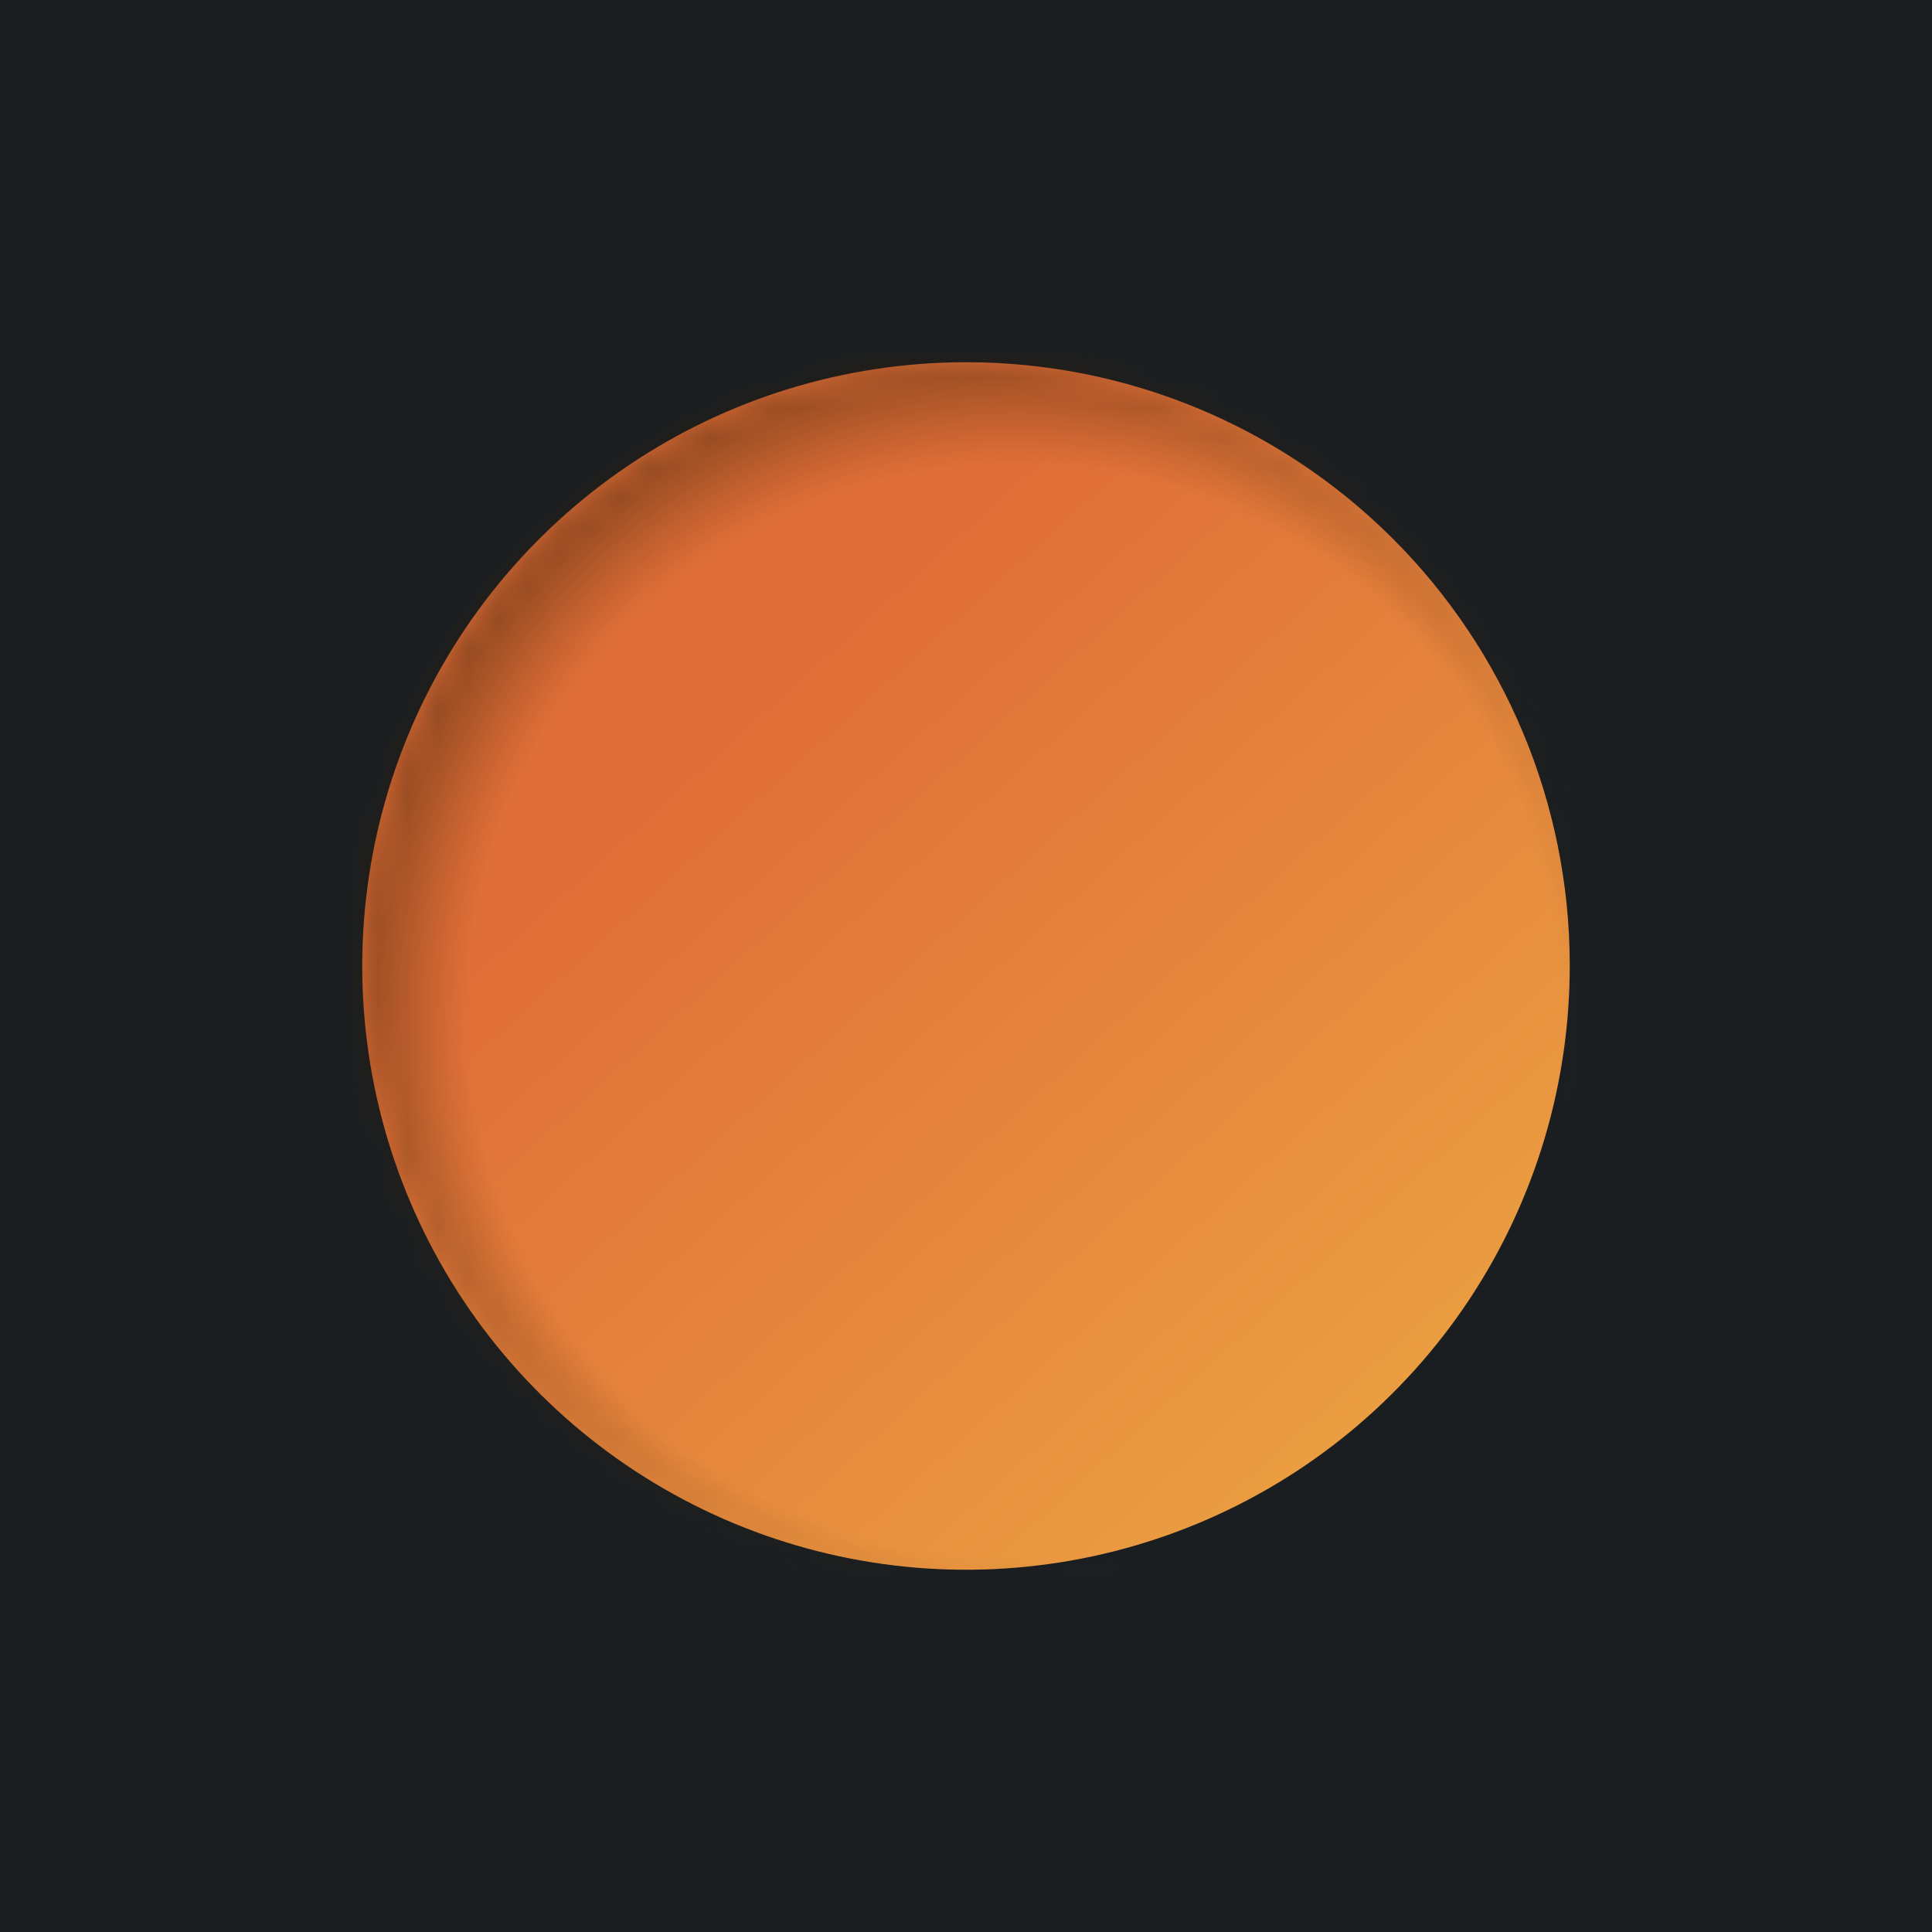 <svg width="64" height="64" viewBox="0 0 64 64" fill="none" xmlns="http://www.w3.org/2000/svg">
<rect width="64" height="64" fill="#1A1E21"/>
<path d="M52 31.93C52.014 35.885 50.855 39.756 48.669 43.053C46.483 46.349 43.368 48.924 39.719 50.45C36.07 51.977 32.05 52.387 28.168 51.629C24.285 50.871 20.715 48.979 17.908 46.192C15.101 43.405 13.184 39.848 12.398 35.971C11.613 32.094 11.995 28.071 13.495 24.412C14.996 20.752 17.549 17.619 20.83 15.41C24.111 13.201 27.974 12.014 31.929 12H32.012C37.303 11.998 42.38 14.095 46.127 17.832C49.874 21.568 51.986 26.638 52 31.93Z" fill="url(#paint0_linear_1886_48175)"/>
<mask id="mask0_1886_48175" style="mask-type:luminance" maskUnits="userSpaceOnUse" x="12" y="12" width="41" height="40">
<path d="M52.002 31.93C52.016 35.885 50.856 39.756 48.67 43.053C46.484 46.349 43.37 48.924 39.721 50.45C36.072 51.977 32.052 52.387 28.169 51.629C24.287 50.871 20.717 48.979 17.91 46.192C15.103 43.405 13.186 39.848 12.4 35.971C11.615 32.094 11.997 28.071 13.498 24.412C14.998 20.752 17.551 17.619 20.832 15.41C24.113 13.201 27.976 12.014 31.931 12H32.016C37.307 11.999 42.382 14.097 46.129 17.833C49.876 21.569 51.988 26.639 52.002 31.93Z" fill="white"/>
</mask>
<g mask="url(#mask0_1886_48175)">
<path d="M33.629 56.138C46.118 56.138 56.241 46.014 56.241 33.526C56.241 21.038 46.118 10.914 33.629 10.914C21.141 10.914 11.018 21.038 11.018 33.526C11.018 46.014 21.141 56.138 33.629 56.138Z" fill="url(#paint1_radial_1886_48175)"/>
</g>
<defs>
<linearGradient id="paint0_linear_1886_48175" x1="47.798" y1="49.433" x2="24.621" y2="23.849" gradientUnits="userSpaceOnUse">
<stop offset="0.09" stop-color="#EB9E41"/>
<stop offset="0.32" stop-color="#E8913F"/>
<stop offset="1" stop-color="#E06E38"/>
</linearGradient>
<radialGradient id="paint1_radial_1886_48175" cx="0" cy="0" r="1" gradientUnits="userSpaceOnUse" gradientTransform="translate(33.629 33.526) scale(22.612)">
<stop offset="0.8" stop-color="#4F2A0A" stop-opacity="0"/>
<stop offset="0.97" stop-color="#361D05" stop-opacity="0.5"/>
</radialGradient>
</defs>
</svg>
